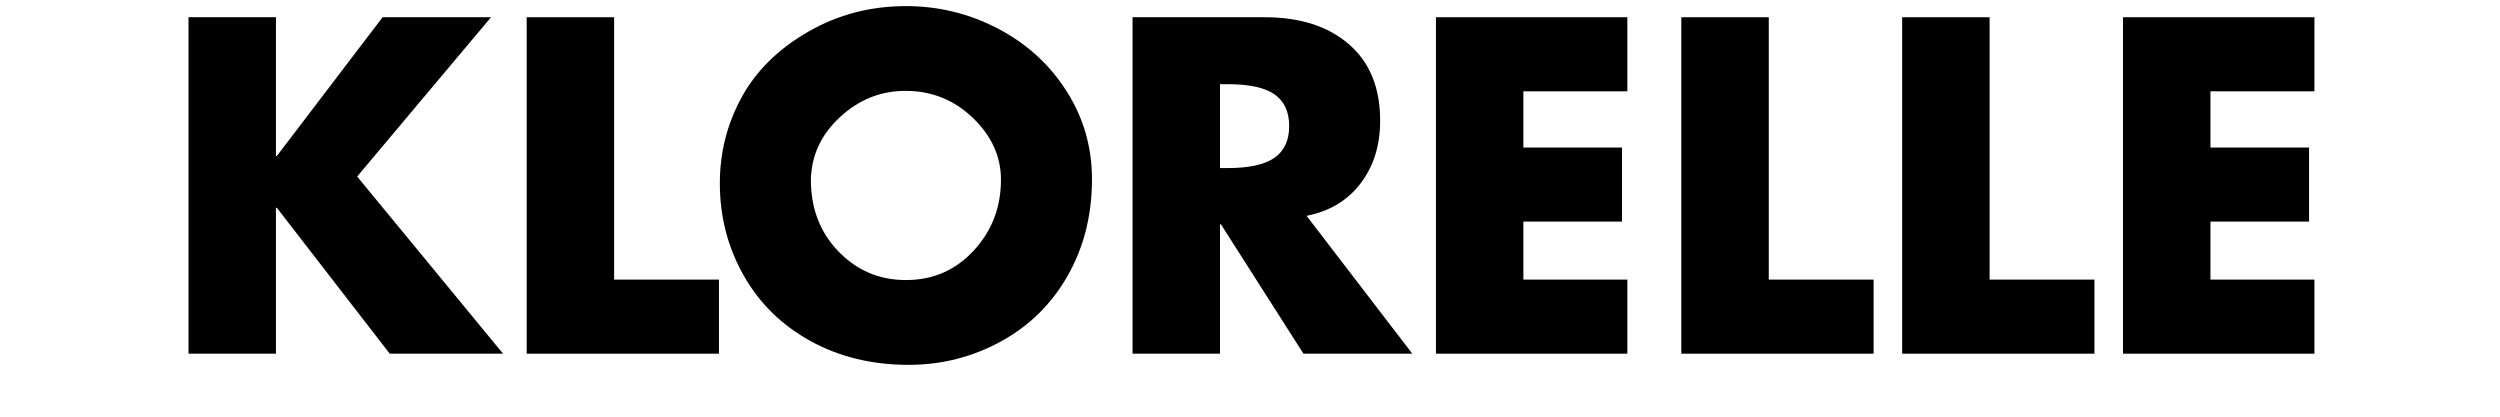 <svg version="1.0" preserveAspectRatio="xMidYMid meet" height="200" viewBox="0 0 900 157.92" zoomAndPan="magnify" width="1200" xmlns:xlink="http://www.w3.org/1999/xlink" xmlns="http://www.w3.org/2000/svg"><defs><g></g><clipPath id="8194cdf6c5"><path clip-rule="nonzero" d="M 36 0 L 866 0 L 866 149.926 L 36 149.926 Z M 36 0"></path></clipPath><clipPath id="619e787431"><rect height="150" y="0" width="830" x="0"></rect></clipPath></defs><g clip-path="url(#8194cdf6c5)"><g transform="matrix(1, 0, 0, 1, 36, 0)"><g clip-path="url(#619e787431)"><g fill-opacity="1" fill="#000000"><g transform="translate(0.855, 134.047)"><g><path d="M 43.969 -127.516 L 43.969 -74.922 L 44.312 -74.922 L 84.391 -127.516 L 125.484 -127.516 L 74.75 -67.141 L 130.047 0 L 87.094 0 L 44.312 -55.297 L 43.969 -55.297 L 43.969 0 L 10.828 0 L 10.828 -127.516 Z M 43.969 -127.516"></path></g></g></g><g fill-opacity="1" fill="#000000"><g transform="translate(129.029, 134.047)"><g><path d="M 43.969 -127.516 L 43.969 -28.078 L 83.703 -28.078 L 83.703 0 L 10.828 0 L 10.828 -127.516 Z M 43.969 -127.516"></path></g></g></g><g fill-opacity="1" fill="#000000"><g transform="translate(208.673, 134.047)"><g><path d="M 145.438 -66.125 C 145.438 -52.594 142.391 -40.441 136.297 -29.672 C 130.211 -18.91 121.758 -10.566 110.938 -4.641 C 100.113 1.273 88.445 4.234 75.938 4.234 C 62.062 4.234 49.656 1.219 38.719 -4.812 C 27.789 -10.844 19.336 -19.156 13.359 -29.75 C 7.379 -40.352 4.391 -51.969 4.391 -64.594 C 4.391 -76.207 7.125 -87.031 12.594 -97.062 C 18.062 -107.102 26.43 -115.391 37.703 -121.922 C 48.984 -128.461 61.391 -131.734 74.922 -131.734 C 87.316 -131.734 98.953 -128.883 109.828 -123.188 C 120.711 -117.5 129.367 -109.609 135.797 -99.516 C 142.223 -89.43 145.438 -78.301 145.438 -66.125 Z M 74.922 -27.906 C 85.172 -27.906 93.734 -31.625 100.609 -39.062 C 107.492 -46.5 110.938 -55.461 110.938 -65.953 C 110.938 -74.742 107.383 -82.551 100.281 -89.375 C 93.176 -96.195 84.664 -99.609 74.75 -99.609 C 65.383 -99.609 57.125 -96.305 49.969 -89.703 C 42.812 -83.109 39.117 -75.191 38.891 -65.953 C 38.891 -55.016 42.383 -45.938 49.375 -38.719 C 56.363 -31.508 64.879 -27.906 74.922 -27.906 Z M 74.922 -27.906"></path></g></g></g><g fill-opacity="1" fill="#000000"><g transform="translate(358.66, 134.047)"><g><path d="M 60.875 -127.516 C 74.289 -127.516 84.941 -124.102 92.828 -117.281 C 100.723 -110.457 104.672 -100.789 104.672 -88.281 C 104.672 -78.914 102.191 -70.992 97.234 -64.516 C 92.273 -58.035 85.457 -53.945 76.781 -52.25 L 116.859 0 L 75.594 0 L 44.312 -49.047 L 43.969 -49.047 L 43.969 0 L 10.828 0 L 10.828 -127.516 Z M 43.969 -70.344 L 46.844 -70.344 C 54.957 -70.344 60.875 -71.641 64.594 -74.234 C 68.32 -76.828 70.188 -80.832 70.188 -86.25 C 70.188 -91.656 68.352 -95.656 64.688 -98.25 C 61.02 -100.844 55.07 -102.141 46.844 -102.141 L 43.969 -102.141 Z M 43.969 -70.344"></path></g></g></g><g fill-opacity="1" fill="#000000"><g transform="translate(473.645, 134.047)"><g><path d="M 83.375 -127.516 L 83.375 -99.438 L 43.969 -99.438 L 43.969 -78.125 L 81.344 -78.125 L 81.344 -50.062 L 43.969 -50.062 L 43.969 -28.078 L 83.375 -28.078 L 83.375 0 L 10.828 0 L 10.828 -127.516 Z M 83.375 -127.516"></path></g></g></g><g fill-opacity="1" fill="#000000"><g transform="translate(566.647, 134.047)"><g><path d="M 43.969 -127.516 L 43.969 -28.078 L 83.703 -28.078 L 83.703 0 L 10.828 0 L 10.828 -127.516 Z M 43.969 -127.516"></path></g></g></g><g fill-opacity="1" fill="#000000"><g transform="translate(650.349, 134.047)"><g><path d="M 43.969 -127.516 L 43.969 -28.078 L 83.703 -28.078 L 83.703 0 L 10.828 0 L 10.828 -127.516 Z M 43.969 -127.516"></path></g></g></g><g fill-opacity="1" fill="#000000"><g transform="translate(734.052, 134.047)"><g><path d="M 83.375 -127.516 L 83.375 -99.438 L 43.969 -99.438 L 43.969 -78.125 L 81.344 -78.125 L 81.344 -50.062 L 43.969 -50.062 L 43.969 -28.078 L 83.375 -28.078 L 83.375 0 L 10.828 0 L 10.828 -127.516 Z M 83.375 -127.516"></path></g></g></g></g></g></g></svg>